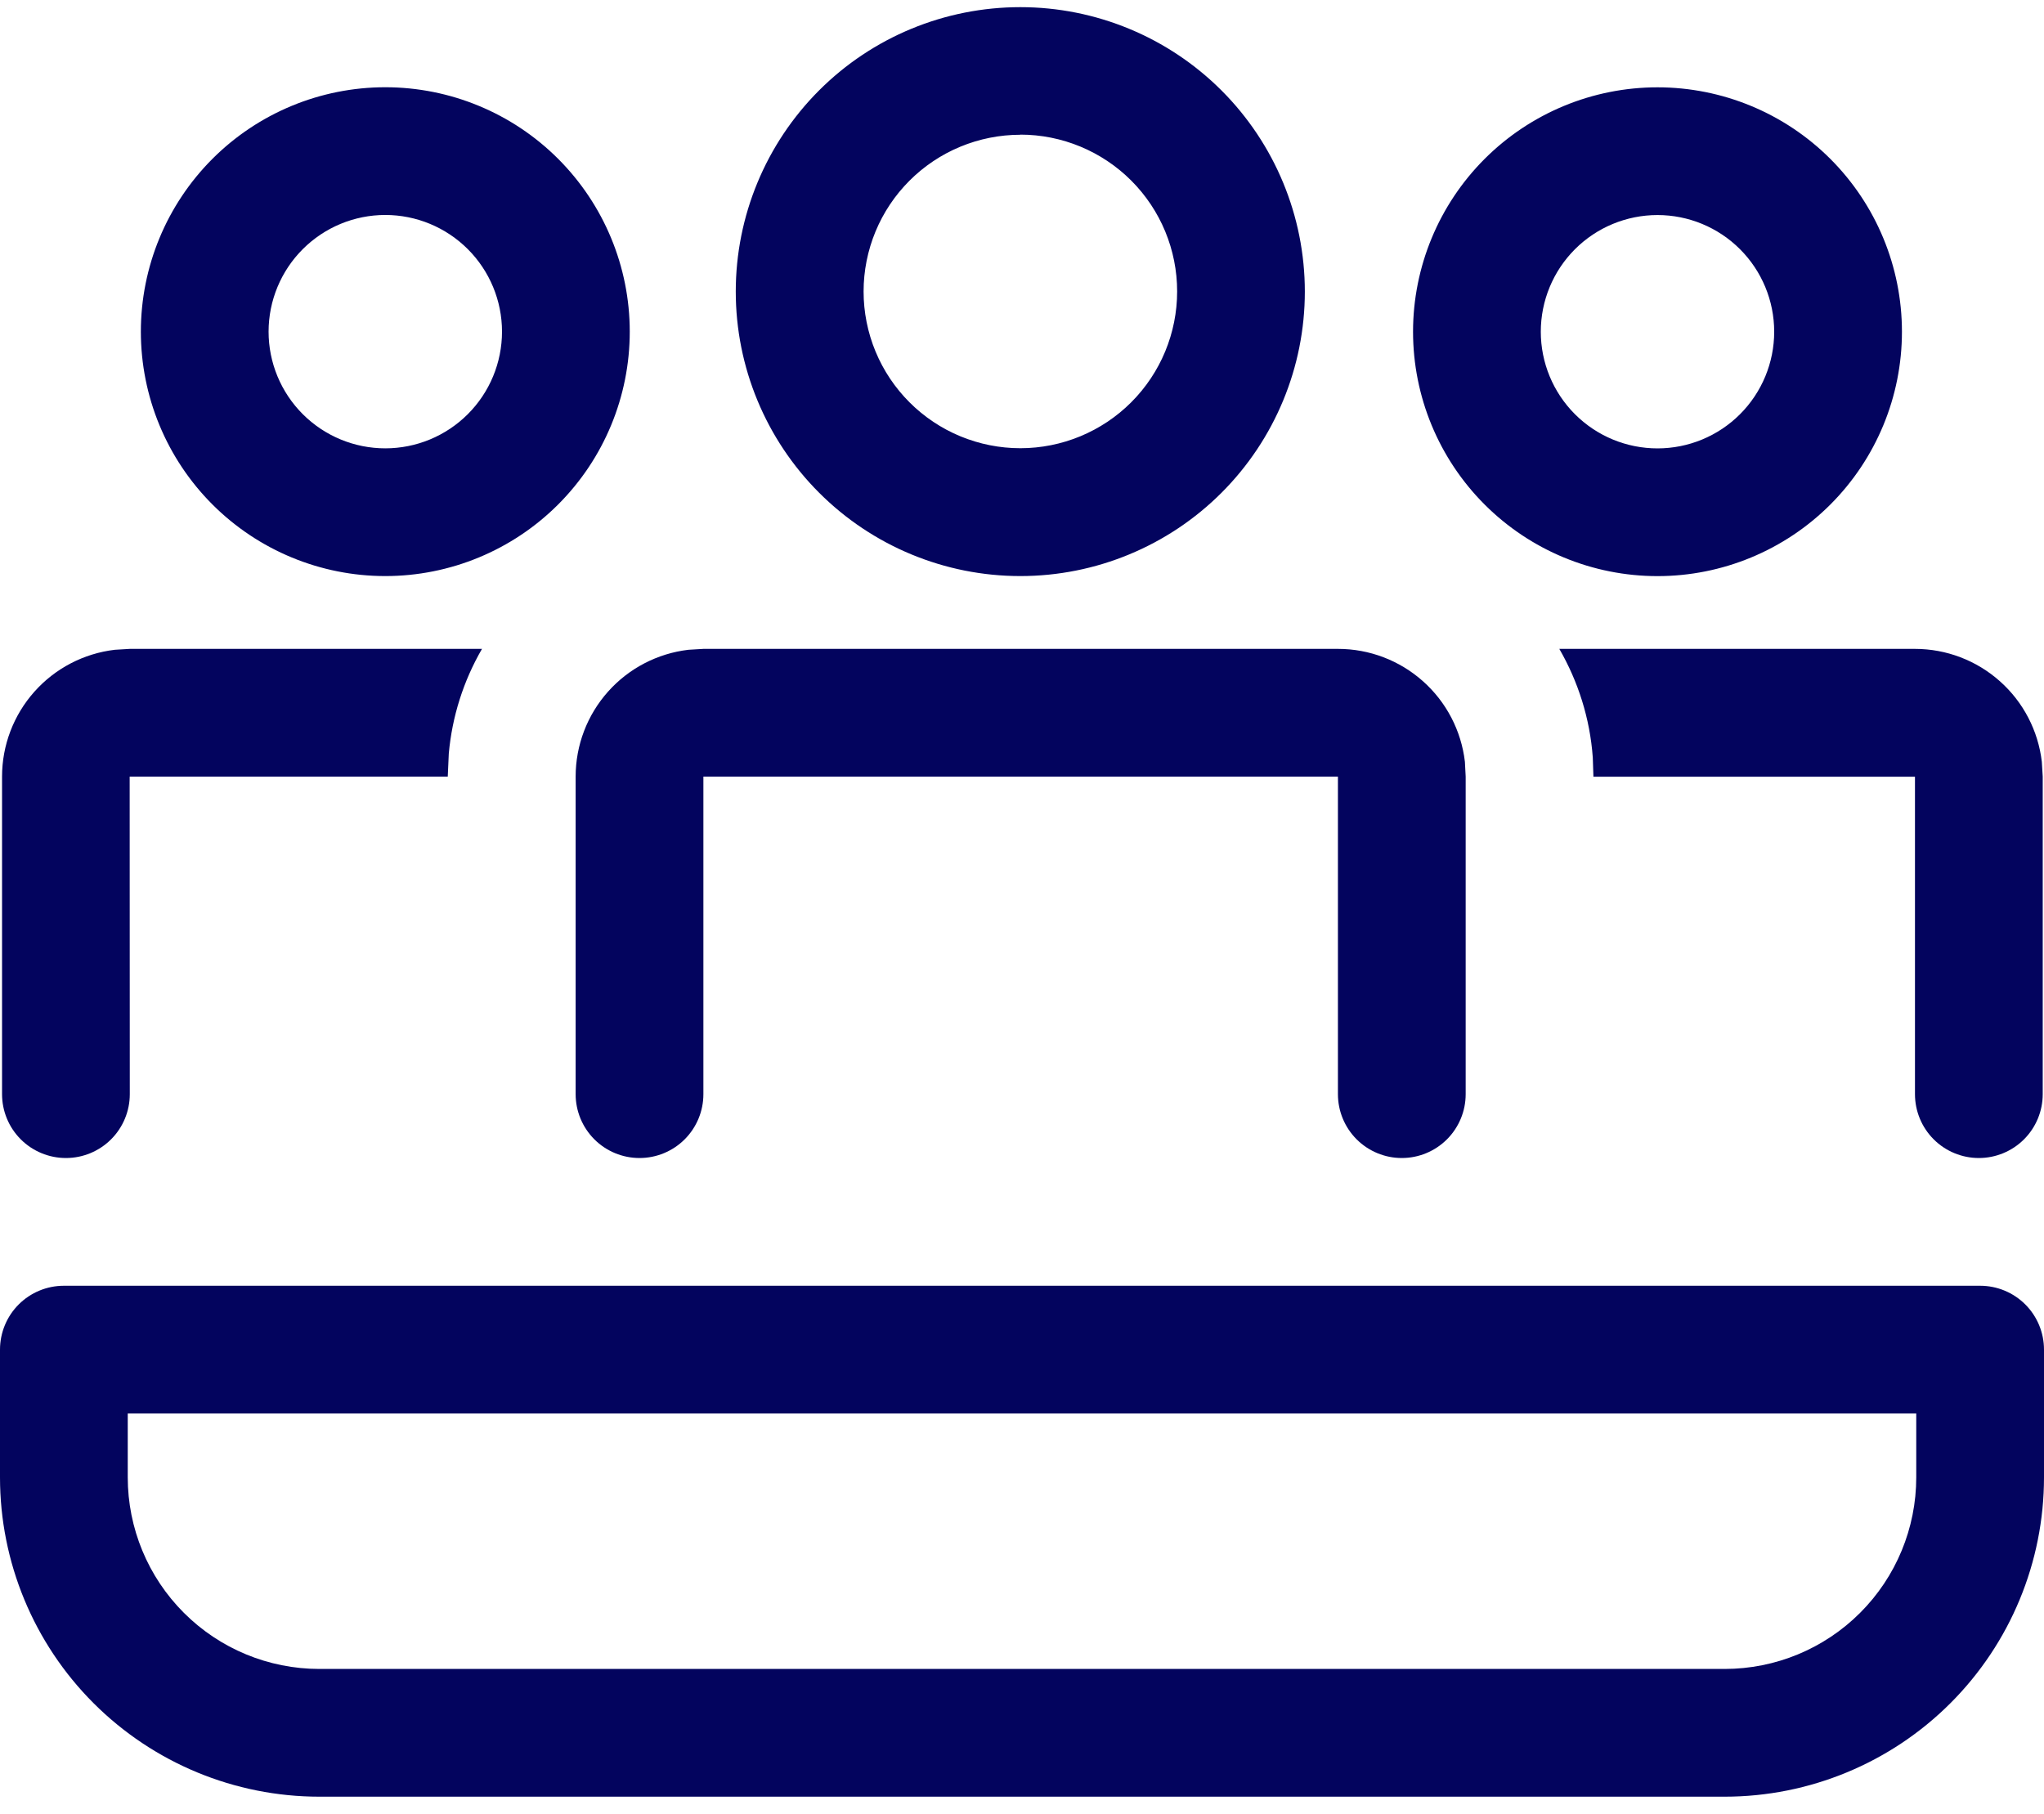 <?xml version="1.0" encoding="UTF-8"?>
<svg xmlns="http://www.w3.org/2000/svg" width="80" height="71" viewBox="0 0 80 71" fill="none">
  <path d="M39.935 0.28C42.888 0.28 45.72 1.453 47.809 3.541C49.897 5.63 51.07 8.462 51.07 11.415C51.07 14.368 49.897 17.2 47.809 19.289C45.72 21.377 42.888 22.55 39.935 22.55C36.981 22.55 34.148 21.377 32.06 19.288C29.971 17.199 28.797 14.366 28.797 11.412C28.797 8.459 29.971 5.626 32.06 3.537C34.148 1.448 36.981 0.28 39.935 0.28ZM39.935 5.275C39.129 5.275 38.332 5.434 37.587 5.742C36.843 6.05 36.167 6.502 35.597 7.072C35.027 7.642 34.575 8.318 34.267 9.062C33.959 9.807 33.8 10.604 33.8 11.41C33.8 12.216 33.959 13.014 34.267 13.758C34.575 14.502 35.027 15.178 35.597 15.748C36.167 16.318 36.843 16.77 37.587 17.078C38.332 17.386 39.129 17.545 39.935 17.545C41.563 17.545 43.124 16.898 44.275 15.747C45.426 14.596 46.072 13.035 46.072 11.408C46.072 9.78 45.426 8.219 44.275 7.068C43.124 5.917 41.563 5.27 39.935 5.27M5.08 42.83C5.08 43.493 4.817 44.129 4.348 44.598C3.879 45.067 3.243 45.33 2.58 45.33C1.917 45.33 1.281 45.067 0.812 44.598C0.343 44.129 0.08 43.493 0.08 42.83V30.4C0.08 29.175 0.53 27.993 1.344 27.078C2.157 26.163 3.279 25.578 4.495 25.435L5.08 25.4H18.865C18.137 26.655 17.694 28.055 17.565 29.5L17.525 30.4H5.075L5.08 42.83ZM77.45 45.33C78.113 45.33 78.749 45.067 79.218 44.598C79.687 44.129 79.95 43.493 79.95 42.83V30.4L79.915 29.82C79.773 28.603 79.189 27.48 78.273 26.666C77.358 25.851 76.175 25.4 74.95 25.4H61.03C61.76 26.665 62.23 28.115 62.34 29.655L62.365 30.405H74.95V42.83C74.95 43.493 75.213 44.129 75.682 44.598C76.151 45.067 76.787 45.33 77.45 45.33ZM52.37 25.4C53.595 25.4 54.778 25.851 55.693 26.666C56.609 27.48 57.193 28.603 57.335 29.82L57.365 30.4V42.83C57.365 43.493 57.102 44.129 56.633 44.598C56.164 45.067 55.528 45.33 54.865 45.33C54.202 45.33 53.566 45.067 53.097 44.598C52.628 44.129 52.365 43.493 52.365 42.83V30.4H27.53V42.83C27.53 43.493 27.267 44.129 26.798 44.598C26.329 45.067 25.693 45.33 25.03 45.33C24.367 45.33 23.731 45.067 23.262 44.598C22.793 44.129 22.53 43.493 22.53 42.83V30.4C22.53 29.175 22.98 27.993 23.794 27.078C24.607 26.163 25.729 25.578 26.945 25.435L27.53 25.4H52.37ZM74.44 12.985C74.44 10.448 73.432 8.014 71.638 6.22C69.844 4.426 67.41 3.418 64.873 3.418C62.335 3.418 59.901 4.426 58.107 6.22C56.313 8.014 55.305 10.448 55.305 12.985C55.305 15.523 56.313 17.956 58.107 19.75C59.901 21.544 62.335 22.552 64.873 22.552C67.41 22.552 69.844 21.544 71.638 19.75C73.432 17.956 74.44 15.523 74.44 12.985ZM60.305 12.985C60.305 11.774 60.786 10.612 61.643 9.755C62.499 8.899 63.661 8.418 64.873 8.418C66.084 8.418 67.246 8.899 68.102 9.755C68.959 10.612 69.44 11.774 69.44 12.985C69.44 14.196 68.959 15.358 68.102 16.215C67.246 17.071 66.084 17.552 64.873 17.552C63.661 17.552 62.499 17.071 61.643 16.215C60.786 15.358 60.305 14.196 60.305 12.985ZM15.08 3.415C17.617 3.415 20.051 4.423 21.845 6.217C23.64 8.012 24.648 10.445 24.648 12.982C24.648 15.52 23.64 17.953 21.845 19.748C20.051 21.542 17.617 22.55 15.08 22.55C12.543 22.55 10.109 21.542 8.315 19.748C6.521 17.953 5.513 15.52 5.513 12.982C5.513 10.445 6.521 8.012 8.315 6.217C10.109 4.423 12.543 3.415 15.08 3.415ZM15.08 8.415C13.869 8.415 12.707 8.896 11.85 9.753C10.994 10.609 10.512 11.771 10.512 12.982C10.512 14.194 10.994 15.356 11.85 16.212C12.707 17.069 13.869 17.55 15.08 17.55C16.291 17.55 17.453 17.069 18.31 16.212C19.166 15.356 19.648 14.194 19.648 12.982C19.648 11.771 19.166 10.609 18.31 9.753C17.453 8.896 16.291 8.415 15.08 8.415ZM2.5 50.33C1.837 50.33 1.201 50.593 0.732 51.062C0.263 51.531 0 52.167 0 52.83V57.83C0 61.145 1.317 64.325 3.661 66.669C6.005 69.013 9.185 70.33 12.5 70.33H67.5C70.815 70.33 73.995 69.013 76.339 66.669C78.683 64.325 80 61.145 80 57.83V52.83C80 52.167 79.737 51.531 79.268 51.062C78.799 50.593 78.163 50.33 77.5 50.33H2.5ZM5 57.83V55.33H75V57.83C75 59.819 74.21 61.727 72.803 63.133C71.397 64.54 69.489 65.33 67.5 65.33H12.5C10.511 65.33 8.603 64.54 7.197 63.133C5.79 61.727 5 59.819 5 57.83Z" fill="#03045E"></path>
</svg>
